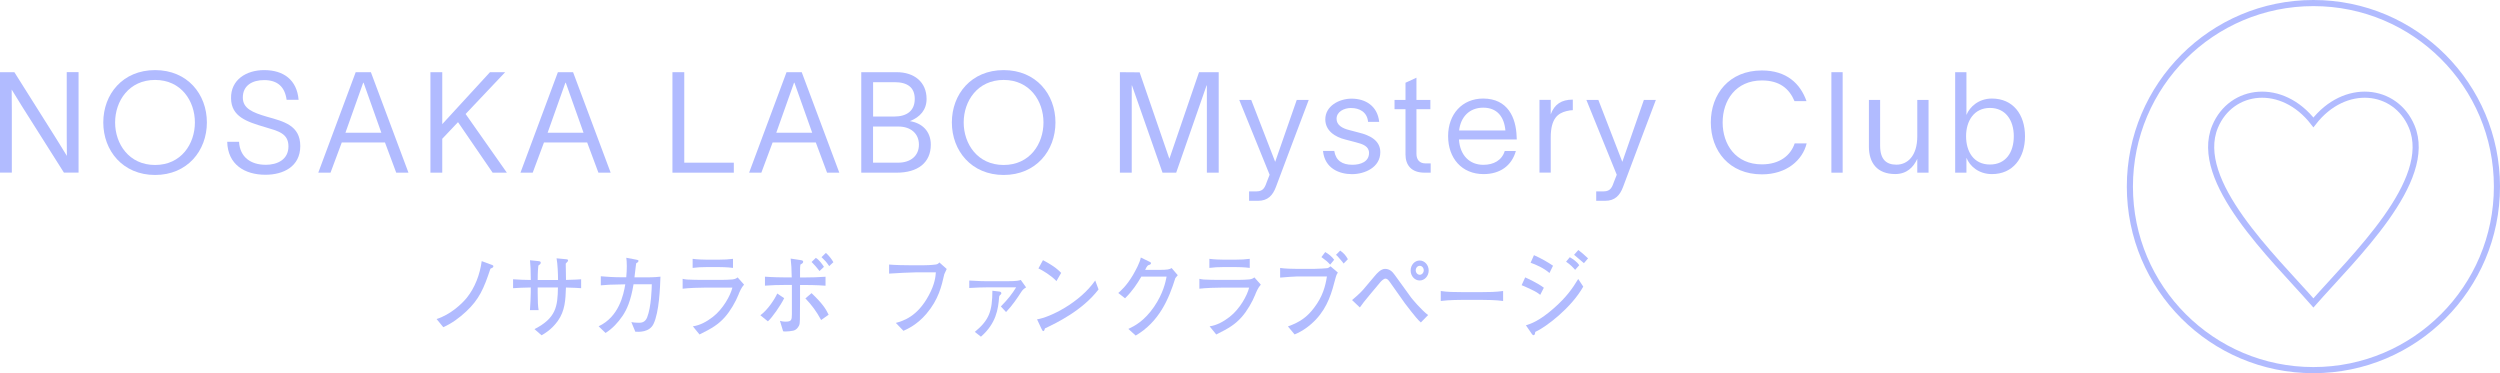 <?xml version="1.0" encoding="UTF-8"?>
<svg id="_レイヤー_2" data-name="レイヤー 2" xmlns="http://www.w3.org/2000/svg" viewBox="0 0 490.38 73.2">
  <defs>
    <style>
      .cls-1 {
        fill: #b1bbff;
      }

      .cls-2 {
        fill: none;
        stroke: #b1bbff;
        stroke-miterlimit: 10;
        stroke-width: 1.2px;
      }
    </style>
  </defs>
  <g id="artwork">
    <g id="item-fanclub-sp">
      <g>
        <g>
          <path class="cls-1" d="m96.2,52.7c-1.3,3.93-2.22,6.01-4.73,8.37-1.36,1.28-2.87,2.38-4.52,3.11l-1.31-1.6c2.72-.86,4.99-3.01,5.93-4.18,1.6-2,2.56-4.54,2.92-7.18l2.01.74c.23.09.28.18.28.27,0,.25-.31.36-.57.47Z"/>
          <path class="cls-1" d="m111.01,56.41c-.08,2.34-.16,4.55-1.6,6.55-1.23,1.71-2.61,2.48-3.18,2.81l-1.39-1.21c4.25-2.18,4.54-4.45,4.6-8.17h-3.97v1.1c0,1.71.05,2.56.18,3.35h-1.7c.07-.59.16-2.99.16-3.53v-.92c-1.75.05-2.25.05-3.47.14v-1.75c.96.07,2.5.14,3.47.14v-.34c0-1.69-.05-2.25-.15-3.53l1.59.16c.31.04.52.07.52.32s-.24.41-.47.56c-.05.49-.13,1.15-.13,2.83h3.99c0-1.1-.08-3.19-.29-4.25l1.68.16c.5.05.57.05.57.29,0,.11-.05.16-.45.58.02.63.02.9.05,3.21,1.77-.04,2.43-.09,2.97-.13v1.75c-.63-.04-1.23-.09-2.97-.13Z"/>
          <path class="cls-1" d="m128.2,63.52c-.81,1.71-2.9,1.58-3.58,1.55l-.78-1.89c.39.07.81.13,1.44.13.42,0,1.23,0,1.65-1.03.83-2.07.91-5.82.92-6.52h-3.58c-.55,3.31-1.33,4.97-2.14,6.18-.91,1.35-2.03,2.54-3.35,3.37l-1.36-1.31c3.97-1.84,4.89-6.16,5.23-8.23-3.31.07-3.39.07-4.8.2v-1.78c1.15.09,2.24.2,4.52.2h.47c.08-.79.11-1.62.11-2.21,0-.74-.05-1.24-.1-1.62l1.9.36c.37.07.49.09.49.27,0,.22-.32.38-.45.45-.03.23-.07.38-.08.58-.05.34-.23,1.87-.26,2.18h1.96c.7,0,1.73.02,3.14-.13-.08,2.14-.24,6.93-1.36,9.27Z"/>
          <path class="cls-1" d="m144.89,57.72c-.6,1.51-1.64,3.28-2.69,4.47-1.3,1.46-2.54,2.21-4.99,3.42l-1.3-1.6c1.43-.2,2.74-.94,3.91-1.84,2.01-1.55,3.47-4.21,3.84-5.76h-5.14c-1.22,0-3.45.07-4.62.22v-1.94c.26.05.45.11.86.14.78.05,2.29.07,2.93.07h3.87c.52,0,1.64-.04,2.11-.09.55-.07.76-.2,1.02-.4l1.26,1.42c-.54.58-.89,1.46-1.07,1.89Zm-3.78-5.33h-2.61c-.88,0-1.77.04-2.64.16v-1.78c.91.13,2.24.16,2.64.16h2.61c.89,0,1.78-.04,2.67-.16v1.78c-1.15-.16-2.56-.16-2.67-.16Z"/>
          <path class="cls-1" d="m150.62,63.03l-1.47-1.19c1.49-1.1,2.84-3.21,3.31-4.27l1.36.92c-.66,1.37-2.38,3.83-3.19,4.54Zm7.31-7.13h-1v3.35c0,.5-.02.65-.02,2.07,0,2.23,0,2.38-.42,2.93-.24.34-.55.52-.89.61-.41.09-1.07.16-1.47.16-.23,0-.32,0-.52-.04l-.62-2.05c.26.07.6.16,1.09.16,1.15,0,1.25-.31,1.25-1.46v-5.74h-1.31c-1.33,0-2.66.04-3.97.14v-1.76c1.38.11,3.35.14,3.97.14h1.28c-.05-1.94-.06-2.34-.21-3.69l2.04.31c.13.02.42.07.42.31,0,.27-.28.41-.55.56-.05.43-.07.58-.07,1.39v1.13h1c1.33,0,2.67-.04,4-.14v1.76c-1.73-.14-3.86-.14-4-.14Zm3.14,6.88c-.92-1.71-1.85-2.95-3.09-4.25l1.21-1.03c2.14,2.05,2.75,3.01,3.35,4.23l-1.47,1.04Zm-.32-9.61c-.11-.13-.16-.23-.73-.9-.63-.72-.73-.77-.83-.88l.84-.81c.68.41,1.28,1.28,1.59,1.76l-.88.83Zm1.9-.97c-.63-.92-.73-.99-1.51-1.76l.86-.83c.55.45,1.18,1.28,1.47,1.82l-.83.77Z"/>
          <path class="cls-1" d="m185.23,53.76c-.54,2.38-1.12,4.97-3.52,7.8-1.81,2.12-3.69,2.97-4.5,3.33l-1.49-1.55c1.43-.4,4.2-1.19,6.46-5.4,1.23-2.27,1.33-3.75,1.39-4.52h-3.87c-.91,0-4.13.16-5.3.25v-1.78c1.09.11,3.21.14,4.1.14h2.72c.21,0,1.44-.02,2.29-.14.44-.05.57-.22.75-.41l1.44,1.28c-.11.25-.19.41-.47,1.01Z"/>
          <path class="cls-1" d="m197.56,55.16c1.94,0,2.37-.14,2.67-.25l1.04,1.46c-.47.29-.7.5-1,.97-.66,1.03-1.65,2.52-2.93,3.87l-1.02-1.1c1.38-1.4,2.2-2.45,3-3.75h-5.54c-1.13,0-2.33.05-3.66.13v-1.46c2.19.13,2.92.13,3.66.13h3.79Zm-6.35,9.94c2.87-2.36,3.42-4.11,3.45-8.07l1.12.13c.37.04.63.07.63.36,0,.14-.03.18-.24.36-.16.14-.18.23-.19.38-.18,2.38-.58,5.17-3.57,7.78l-1.2-.94Z"/>
          <path class="cls-1" d="m204.97,64.42c-.03.07-.11.36-.15.41-.03.07-.1.11-.18.11-.11,0-.16-.07-.34-.43l-.88-1.87c2.5-.38,8.33-3.21,11.41-7.62l.65,1.75c-3.18,4.16-8.28,6.59-10.52,7.65Zm2.25-9.29c-1.07-1.13-2.74-2.11-3.53-2.48l.89-1.62c2.42,1.28,3.14,2.05,3.57,2.5l-.92,1.6Z"/>
          <path class="cls-1" d="m230.55,54.53c-1.28,4.14-3.19,8.59-7.78,11.29l-1.44-1.3c1.23-.59,3.11-1.53,5.04-4.34,1.81-2.66,2.25-4.84,2.46-5.92h-4.96c-.79,1.37-1.72,2.79-3.19,4.25l-1.33-1.04c.45-.4,1.59-1.35,2.85-3.47.58-1.01,1.38-2.45,1.57-3.49l1.77.86c.11.05.23.13.23.25,0,.18-.19.29-.26.31-.21.07-.28.05-.47.27s-.18.29-.42.74h2.56c1.96,0,2.2-.11,2.64-.36l1.2,1.4c-.26.31-.28.32-.47.56Z"/>
          <path class="cls-1" d="m246.25,57.72c-.6,1.51-1.64,3.28-2.69,4.47-1.3,1.46-2.54,2.21-4.99,3.42l-1.3-1.6c1.43-.2,2.74-.94,3.91-1.84,2.01-1.55,3.47-4.21,3.84-5.76h-5.14c-1.22,0-3.45.07-4.62.22v-1.94c.26.05.45.11.86.14.78.05,2.29.07,2.93.07h3.87c.52,0,1.64-.04,2.11-.09.55-.07.76-.2,1.02-.4l1.26,1.42c-.53.58-.89,1.46-1.07,1.89Zm-3.78-5.33h-2.61c-.88,0-1.77.04-2.64.16v-1.78c.91.13,2.24.16,2.64.16h2.61c.89,0,1.78-.04,2.67-.16v1.78c-1.15-.16-2.56-.16-2.67-.16Z"/>
          <path class="cls-1" d="m262.01,54.39c-.79,3.04-1.54,5.76-3.89,8.28-1.22,1.28-2.62,2.29-4.18,2.93l-1.31-1.57c2.4-.86,3.76-1.85,5.12-3.64,1.73-2.27,2.22-4.25,2.53-6.16h-5.9c-.5,0-2.3.14-2.97.2-.1,0-.26.02-.31.02v-1.89c.86.14,2.45.18,3.29.18h3.37c.81,0,2.46-.11,2.61-.14.18-.04.26-.09.62-.36l1.43,1.22c-.24.41-.29.49-.41.92Zm-1.09-2.48c-.55-.61-.92-.9-1.72-1.48l.75-.99c.65.38,1.28.86,1.75,1.51l-.78.95Zm2.63-.22c-.19-.31-.78-.95-1.18-1.42-.1-.11-.18-.18-.32-.27l.83-.85c.78.56,1.1.97,1.51,1.69l-.83.85Z"/>
          <path class="cls-1" d="m278.7,63.25c-.58-.49-1.3-1.42-1.91-2.18-.41-.52-1.05-1.35-1.22-1.58l-2.9-4.1c-.31-.43-.54-.74-.91-.74s-.91.58-.99.68l-2.09,2.5c-1.2,1.42-1.3,1.62-1.8,2.29-.05.07-.11.16-.15.18l-1.52-1.44c.41-.34,1.54-1.3,2.17-2.03l2.3-2.72c.37-.45,1.17-1.37,1.99-1.37.89,0,1.43.5,1.93,1.21l3.22,4.45c.07.09,1.91,2.36,3.31,3.4l-1.44,1.46Zm-.23-8.23c-.97,0-1.77-.88-1.77-1.96s.79-1.96,1.77-1.96,1.77.88,1.77,1.96-.79,1.96-1.77,1.96Zm.02-2.88c-.44,0-.79.4-.79.88s.36.88.79.88.78-.4.78-.88-.34-.88-.78-.88Z"/>
          <path class="cls-1" d="m290.58,58.82h-3.71c-.21,0-2.64,0-4.26.22v-1.96c1.22.2,2.67.22,4.26.22h3.71c1.43,0,2.85-.02,4.26-.22v1.96c-1.41-.2-3.31-.22-4.26-.22Z"/>
          <path class="cls-1" d="m302.11,57.83c-.49-.38-.73-.56-1.78-1.06-1.17-.56-1.49-.68-1.86-.83l.7-1.53c.44.2,2.48,1.12,3.66,2.03l-.71,1.39Zm-.97,7.27c-.02.22-.05.65-.34.65-.05,0-.18-.05-.28-.18l-1.21-1.76c.88-.27,2.62-.81,5.56-3.42,2.38-2.11,3.58-3.8,4.7-5.67l.99,1.5c-2.33,4.14-7.24,7.9-9.42,8.89Zm2.8-11.54c-1.09-.97-2.72-1.69-3.71-2.02l.66-1.49c1.43.63,2.71,1.37,3.74,2.07l-.7,1.44Zm5.02-.63c-.42-.49-.89-.99-1.77-1.6l.73-.88c.6.36,1.39.86,1.85,1.57l-.81.92Zm1.73-1.31c-.15-.14-1.72-1.48-1.93-1.64l.83-.94c.84.65.94.74,1.91,1.64l-.81.94Z"/>
        </g>
        <g>
          <path class="cls-1" d="m2.82,14.16l8.17,12.97c.72,1.13,1.44,2.32,2.13,3.45,0-1.3-.03-2.51-.03-3.81v-12.62h2.32v19.71h-2.87l-8.12-12.84c-.72-1.13-1.41-2.32-2.13-3.45,0,1.35.03,2.68.03,4.03v12.26H0V14.16h2.82Z"/>
          <path class="cls-1" d="m40.58,24.02c0,5.55-3.84,10.3-10.16,10.3s-10.16-4.75-10.16-10.3,3.81-10.27,10.16-10.27,10.16,4.72,10.16,10.27Zm-10.16,8.34c5.13,0,7.81-4.14,7.81-8.34s-2.68-8.34-7.81-8.34-7.84,4.14-7.84,8.34,2.71,8.34,7.84,8.34Z"/>
          <path class="cls-1" d="m52.08,32.33c2.37,0,4.5-1.05,4.5-3.62s-2.04-3.01-4.61-3.78c-3.56-1.05-6.6-2.04-6.65-5.63-.08-3.67,3.01-5.55,6.49-5.55,3.81,0,6.43,1.91,6.76,5.82h-2.35c-.36-2.59-1.82-3.86-4.42-3.86-2.26,0-4.17,1.02-4.17,3.42,0,2.13,1.85,2.93,4.78,3.78,3.23.91,6.49,1.68,6.49,5.74s-3.37,5.63-6.82,5.63c-4.09,0-7.4-2.01-7.51-6.46h2.32c.17,3.04,2.35,4.5,5.19,4.5Z"/>
          <path class="cls-1" d="m62.43,33.87l7.34-19.71h2.98l7.37,19.71h-2.4l-2.21-5.93h-8.47l-2.21,5.93h-2.4Zm12.37-7.84l-3.48-9.8h-.08l-3.48,9.8h7.04Z"/>
          <path class="cls-1" d="m84.43,33.87V14.16h2.32v10.19l9.36-10.19h2.98l-7.76,8.2,8.09,11.51h-2.79l-6.79-9.91-3.09,3.26v6.65h-2.32Z"/>
          <path class="cls-1" d="m102.09,33.87l7.34-19.71h2.98l7.37,19.71h-2.4l-2.21-5.93h-8.47l-2.21,5.93h-2.4Zm12.37-7.84l-3.48-9.8h-.08l-3.48,9.8h7.04Z"/>
          <path class="cls-1" d="m134.22,14.16v17.75h9.72v1.96h-12.04V14.16h2.32Z"/>
          <path class="cls-1" d="m146.94,33.87l7.34-19.71h2.98l7.37,19.71h-2.4l-2.21-5.93h-8.47l-2.21,5.93h-2.4Zm12.37-7.84l-3.48-9.8h-.08l-3.48,9.8h7.04Z"/>
          <path class="cls-1" d="m168.94,14.16h6.96c3.37,0,5.85,1.88,5.85,5.25,0,2.12-1.27,3.56-3.23,4.33v.03c2.29.36,4.06,1.93,4.06,4.61,0,3.56-2.59,5.49-6.68,5.49h-6.96V14.16Zm6.46,8.7c2.51,0,4.03-1.16,4.03-3.45s-1.46-3.29-3.97-3.29h-4.2v6.74h4.14Zm.77,9.05c2.46,0,4.08-1.35,4.08-3.53s-1.6-3.56-4.03-3.56h-4.97v7.09h4.91Z"/>
          <path class="cls-1" d="m207.03,24.02c0,5.55-3.84,10.3-10.16,10.3s-10.16-4.75-10.16-10.3,3.81-10.27,10.16-10.27,10.16,4.72,10.16,10.27Zm-10.16,8.34c5.13,0,7.81-4.14,7.81-8.34s-2.68-8.34-7.81-8.34-7.84,4.14-7.84,8.34,2.71,8.34,7.84,8.34Z"/>
          <path class="cls-1" d="m219.67,14.16l3.87.03,5.82,16.92h.03l5.8-16.95h3.86v19.71h-2.32v-17.11h-.06l-5.96,17.11h-2.68l-5.99-17.11h-.05v17.11h-2.32V14.16Z"/>
          <path class="cls-1" d="m250.11,31.72h.03l4.22-12.12h2.35c-2.15,5.69-4.31,11.37-6.43,17.06-.63,1.68-1.6,2.73-3.53,2.73h-1.74v-1.85h1.46c1.44,0,1.68-.94,2.07-1.99l.5-1.27-5.96-14.68h2.35c1.57,4.06,3.12,8.09,4.69,12.12Z"/>
          <path class="cls-1" d="m265.04,21.18c-1.44,0-2.87.75-2.87,2.12,0,1.24,1.13,1.88,2.48,2.21l1.9.5c2.13.52,4.2,1.52,4.2,3.84,0,3.01-3.09,4.31-5.55,4.31s-5.35-1.1-5.69-4.55h2.21c.3,1.88,1.55,2.71,3.56,2.71,1.57,0,3.26-.58,3.26-2.32,0-1.3-1.19-1.74-2.62-2.1-.69-.19-1.3-.33-1.99-.52-2.07-.5-3.97-1.74-3.97-3.97,0-2.62,2.71-4.06,5.16-4.06,2.73,0,5.08,1.44,5.41,4.55h-2.18c-.19-1.99-1.77-2.71-3.31-2.71Z"/>
          <path class="cls-1" d="m279.61,32.05h1.02v1.82h-1.19c-2.62,0-3.75-1.49-3.75-3.59v-8.86h-2.15v-1.82h2.15v-3.37l2.15-.99v4.36h2.73v1.82h-2.73v8.75c0,1.21.66,1.88,1.77,1.88Z"/>
          <path class="cls-1" d="m291.01,34.15c-4.28,0-6.96-3.12-6.96-7.45s2.79-7.37,6.87-7.37c4.86,0,6.46,3.78,6.57,7.48,0,.17.03.36.03.55h-11.34c.19,3.09,2.07,4.97,4.78,4.97,2.02,0,3.64-.88,4.2-2.71h2.18c-.83,2.93-3.15,4.53-6.32,4.53Zm4.28-8.56c-.25-2.73-1.66-4.47-4.36-4.47s-4.42,1.82-4.72,4.47h9.08Z"/>
          <path class="cls-1" d="m304.18,22.44c.72-1.99,2.1-2.9,4.33-2.9v2.07c-.3,0-.83.06-1.27.19-1.6.41-3.06,1.38-3.06,5.16v6.9h-2.21v-14.27h2.21v2.84Z"/>
          <path class="cls-1" d="m318.2,31.72h.03l4.22-12.12h2.35c-2.15,5.69-4.31,11.37-6.43,17.06-.63,1.68-1.6,2.73-3.53,2.73h-1.74v-1.85h1.46c1.44,0,1.68-.94,2.07-1.99l.5-1.27-5.96-14.68h2.35c1.57,4.06,3.12,8.09,4.69,12.12Z"/>
          <path class="cls-1" d="m345.6,34.2c-6.43,0-10.02-4.64-10.02-10.19s3.59-10.19,10.02-10.19c4.83,0,7.54,2.57,8.75,6.02h-2.35c-1.05-2.48-2.95-4.06-6.4-4.06-5.13,0-7.7,3.92-7.7,8.23s2.54,8.23,7.7,8.23c3.48,0,5.63-1.74,6.43-4.11h2.35c-.8,3.26-3.89,6.07-8.78,6.07Z"/>
          <path class="cls-1" d="m361.44,14.16v19.71h-2.21V14.16h2.21Z"/>
          <path class="cls-1" d="m366.58,19.6h2.21v8.97c0,2.71,1.21,3.73,3.2,3.73,2.13,0,4.09-1.66,4.09-5.58v-7.12h2.21v14.27h-2.21v-2.71c-.75,1.63-2.04,2.98-4.33,2.98-3.53,0-5.16-2.18-5.16-5.38v-9.16Z"/>
          <path class="cls-1" d="m397.21,26.72c0,4.28-2.37,7.43-6.49,7.43-2.62,0-4.36-1.6-4.97-3.15h-.03v2.87h-2.21V14.16h2.21v8.34h.03c.61-1.52,2.35-3.17,4.97-3.17,4.11,0,6.49,3.09,6.49,7.4Zm-6.87,5.55c3.09,0,4.67-2.37,4.67-5.55s-1.66-5.55-4.67-5.55c-3.17,0-4.69,2.59-4.69,5.55s1.44,5.55,4.69,5.55Z"/>
        </g>
      </g>
      <g>
        <circle class="cls-2" cx="453.78" cy="36.6" r="36"/>
        <path class="cls-2" d="m453.78,59.42c-7.85-8.94-23.75-23.91-19.28-34.6,3.18-7.59,13.13-8.74,19.28-.81,6.15-7.93,16.1-6.78,19.28.81,4.47,10.69-11.43,25.66-19.28,34.6Z"/>
      </g>
    </g>
  </g>
</svg>